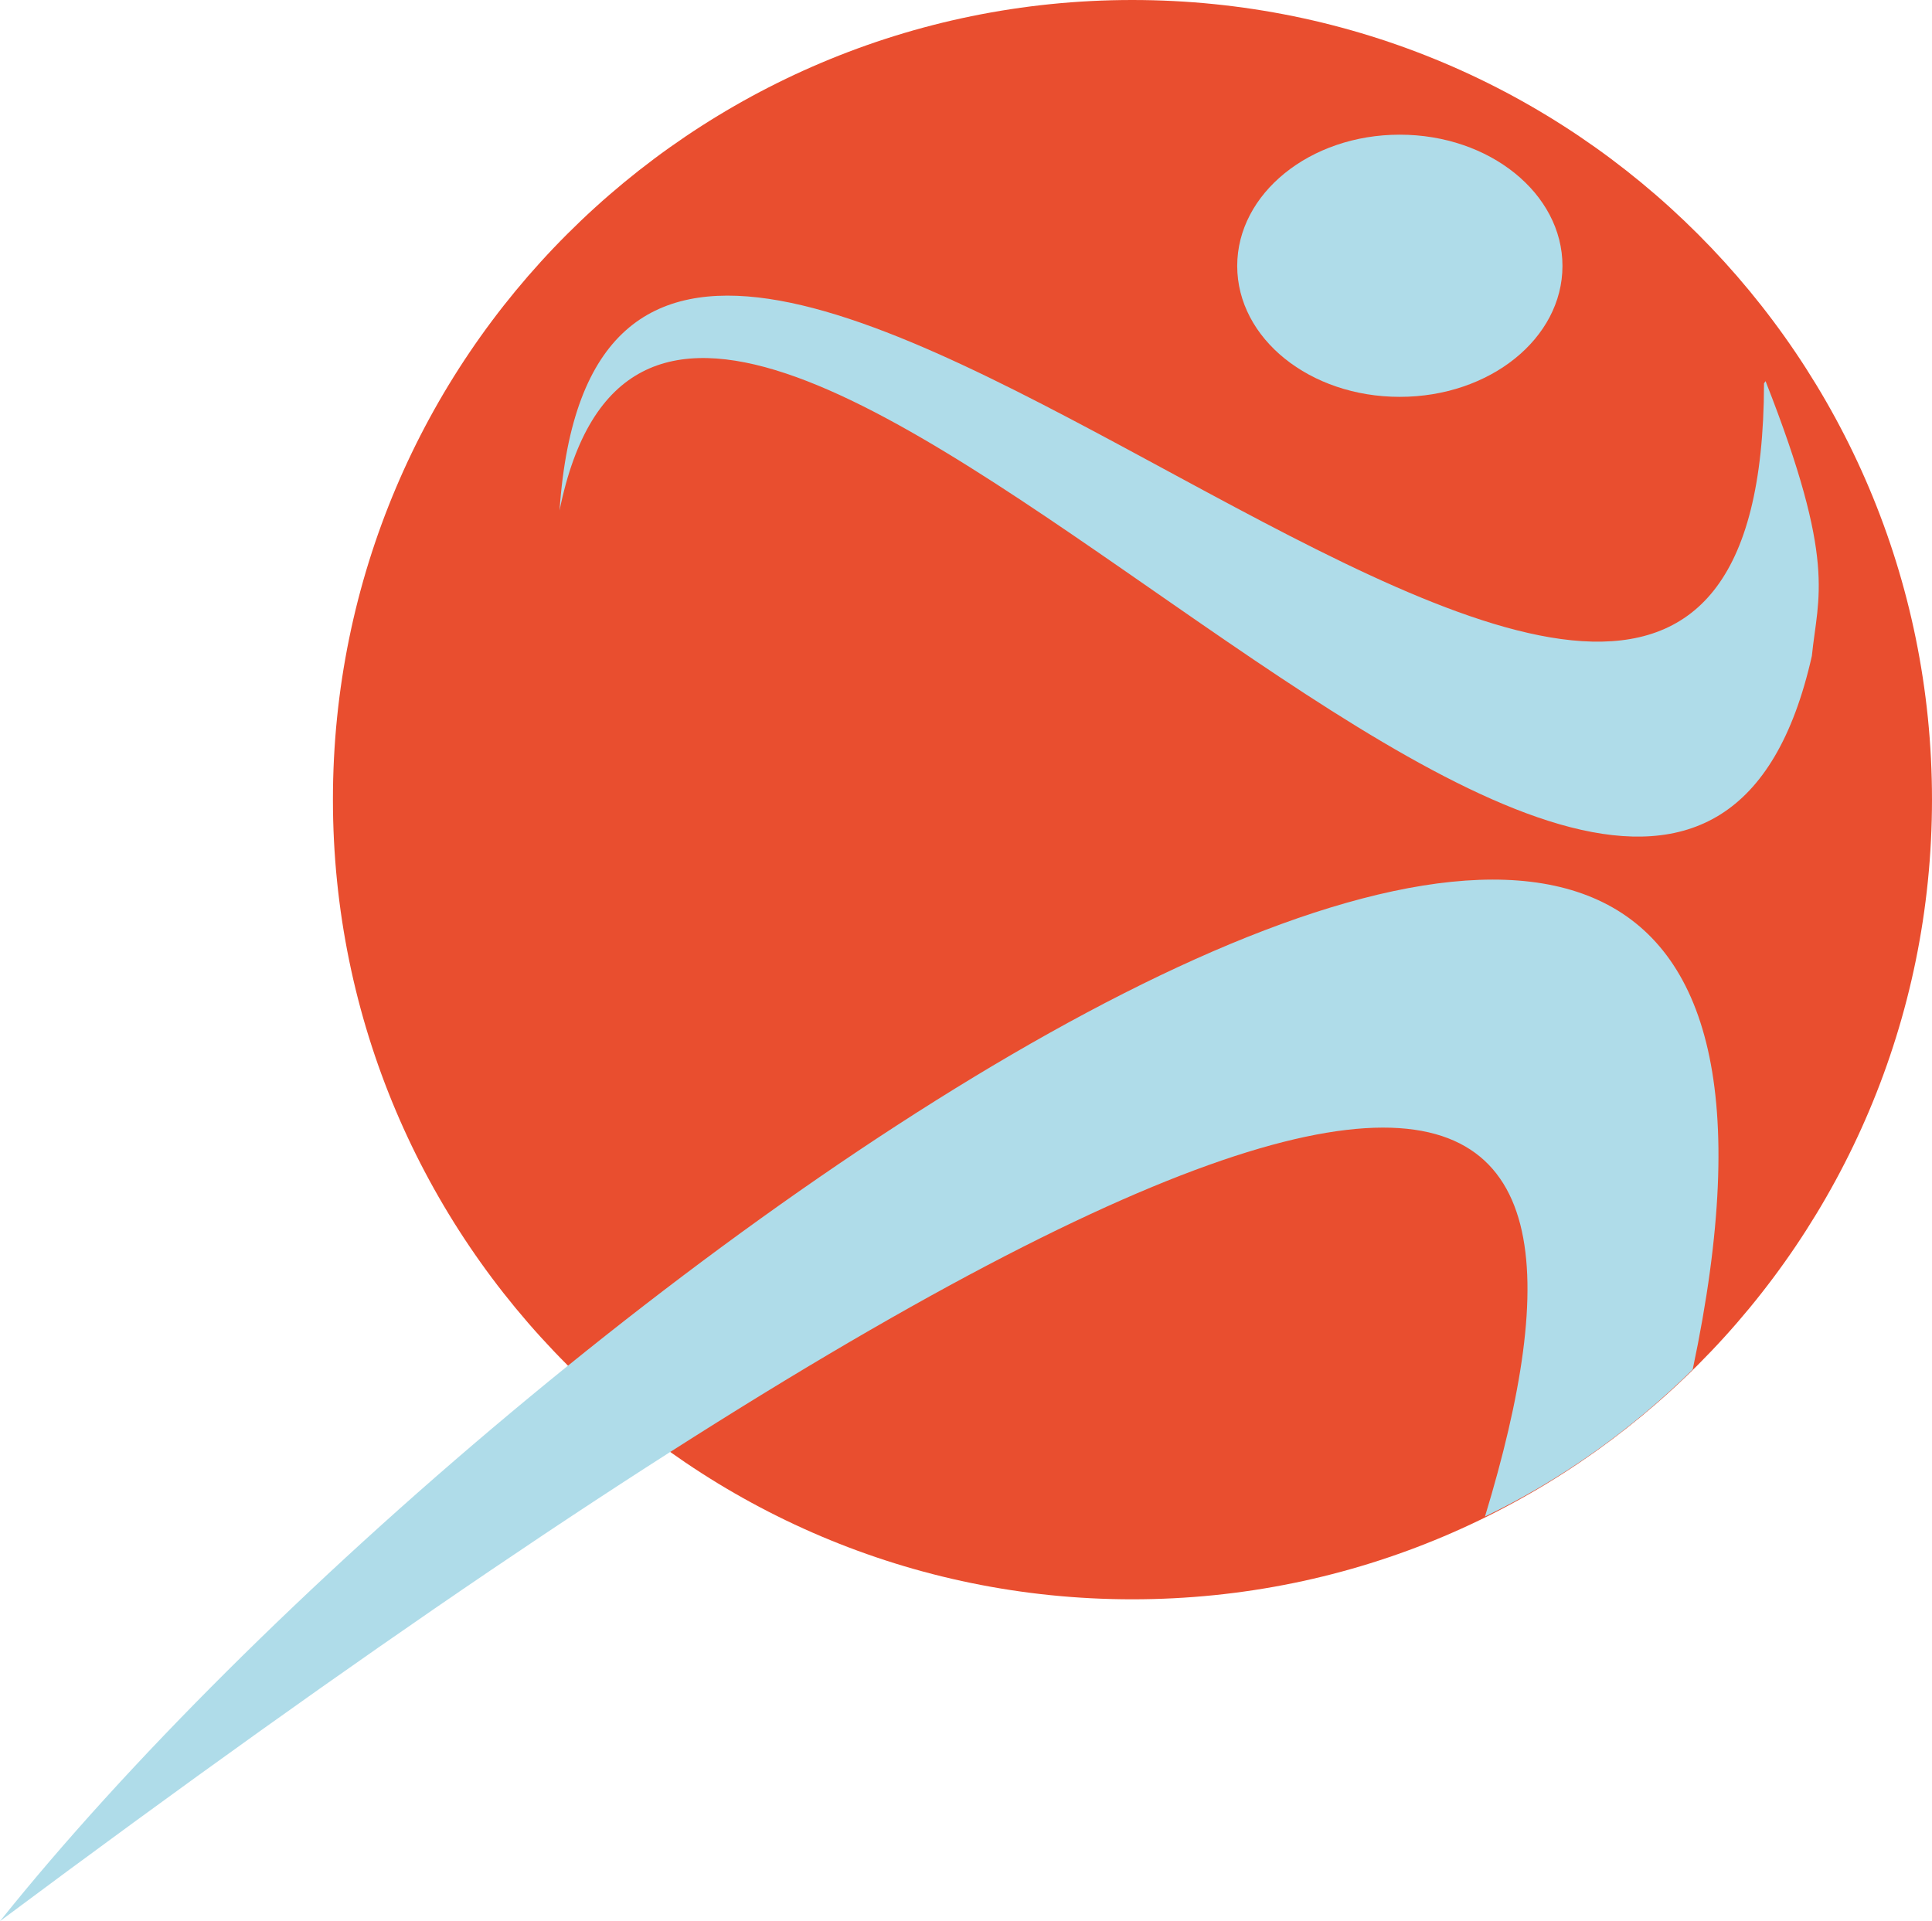 <svg xml:space="preserve" data-sanitized-enable-background="new 0 0 271.731 270.228" viewBox="0 0 271.731 270.228" height="270.228px" width="271.731px" y="0px" x="0px" xmlns:xlink="http://www.w3.org/1999/xlink" xmlns="http://www.w3.org/2000/svg" id="Layer_1" version="1.1">
<path d="M159.25,224.96c62.174,0,112.48-50.435,112.48-112.493C271.731,50.313,221.424,0,159.25,0
	C97.221,0,46.825,50.313,46.825,112.467C46.825,174.525,97.221,224.96,159.25,224.96" fill="#E94E2F"></path>
<path d="M254.833,92.271C233.917,185.033,95.793-12.426,78.696,71.813c7.061-101.676,169.139,95.251,169.408-17.807
	c-0.066-0.074,0.215-0.337,0.215-0.404C258.37,79.146,255.686,83.809,254.833,92.271" fill="#AFDCE9"></path>
<path d="M196.87,55.822c12.646,0,22.887-8.2,22.887-18.419c0-10.172-10.24-18.459-22.887-18.459
	c-12.641,0-22.859,8.287-22.859,18.459C174.01,47.622,184.229,55.822,196.87,55.822" fill="#AFDCE9"></path>
<path d="M208.858,213.321c10.838-5.227,20.713-12.304,29.217-20.687C270.963,36.96,71.083,181.4,0,270.228
	C206.004,116.604,229.309,146.042,208.858,213.321" fill="#AFDCE9"></path>
</svg>
